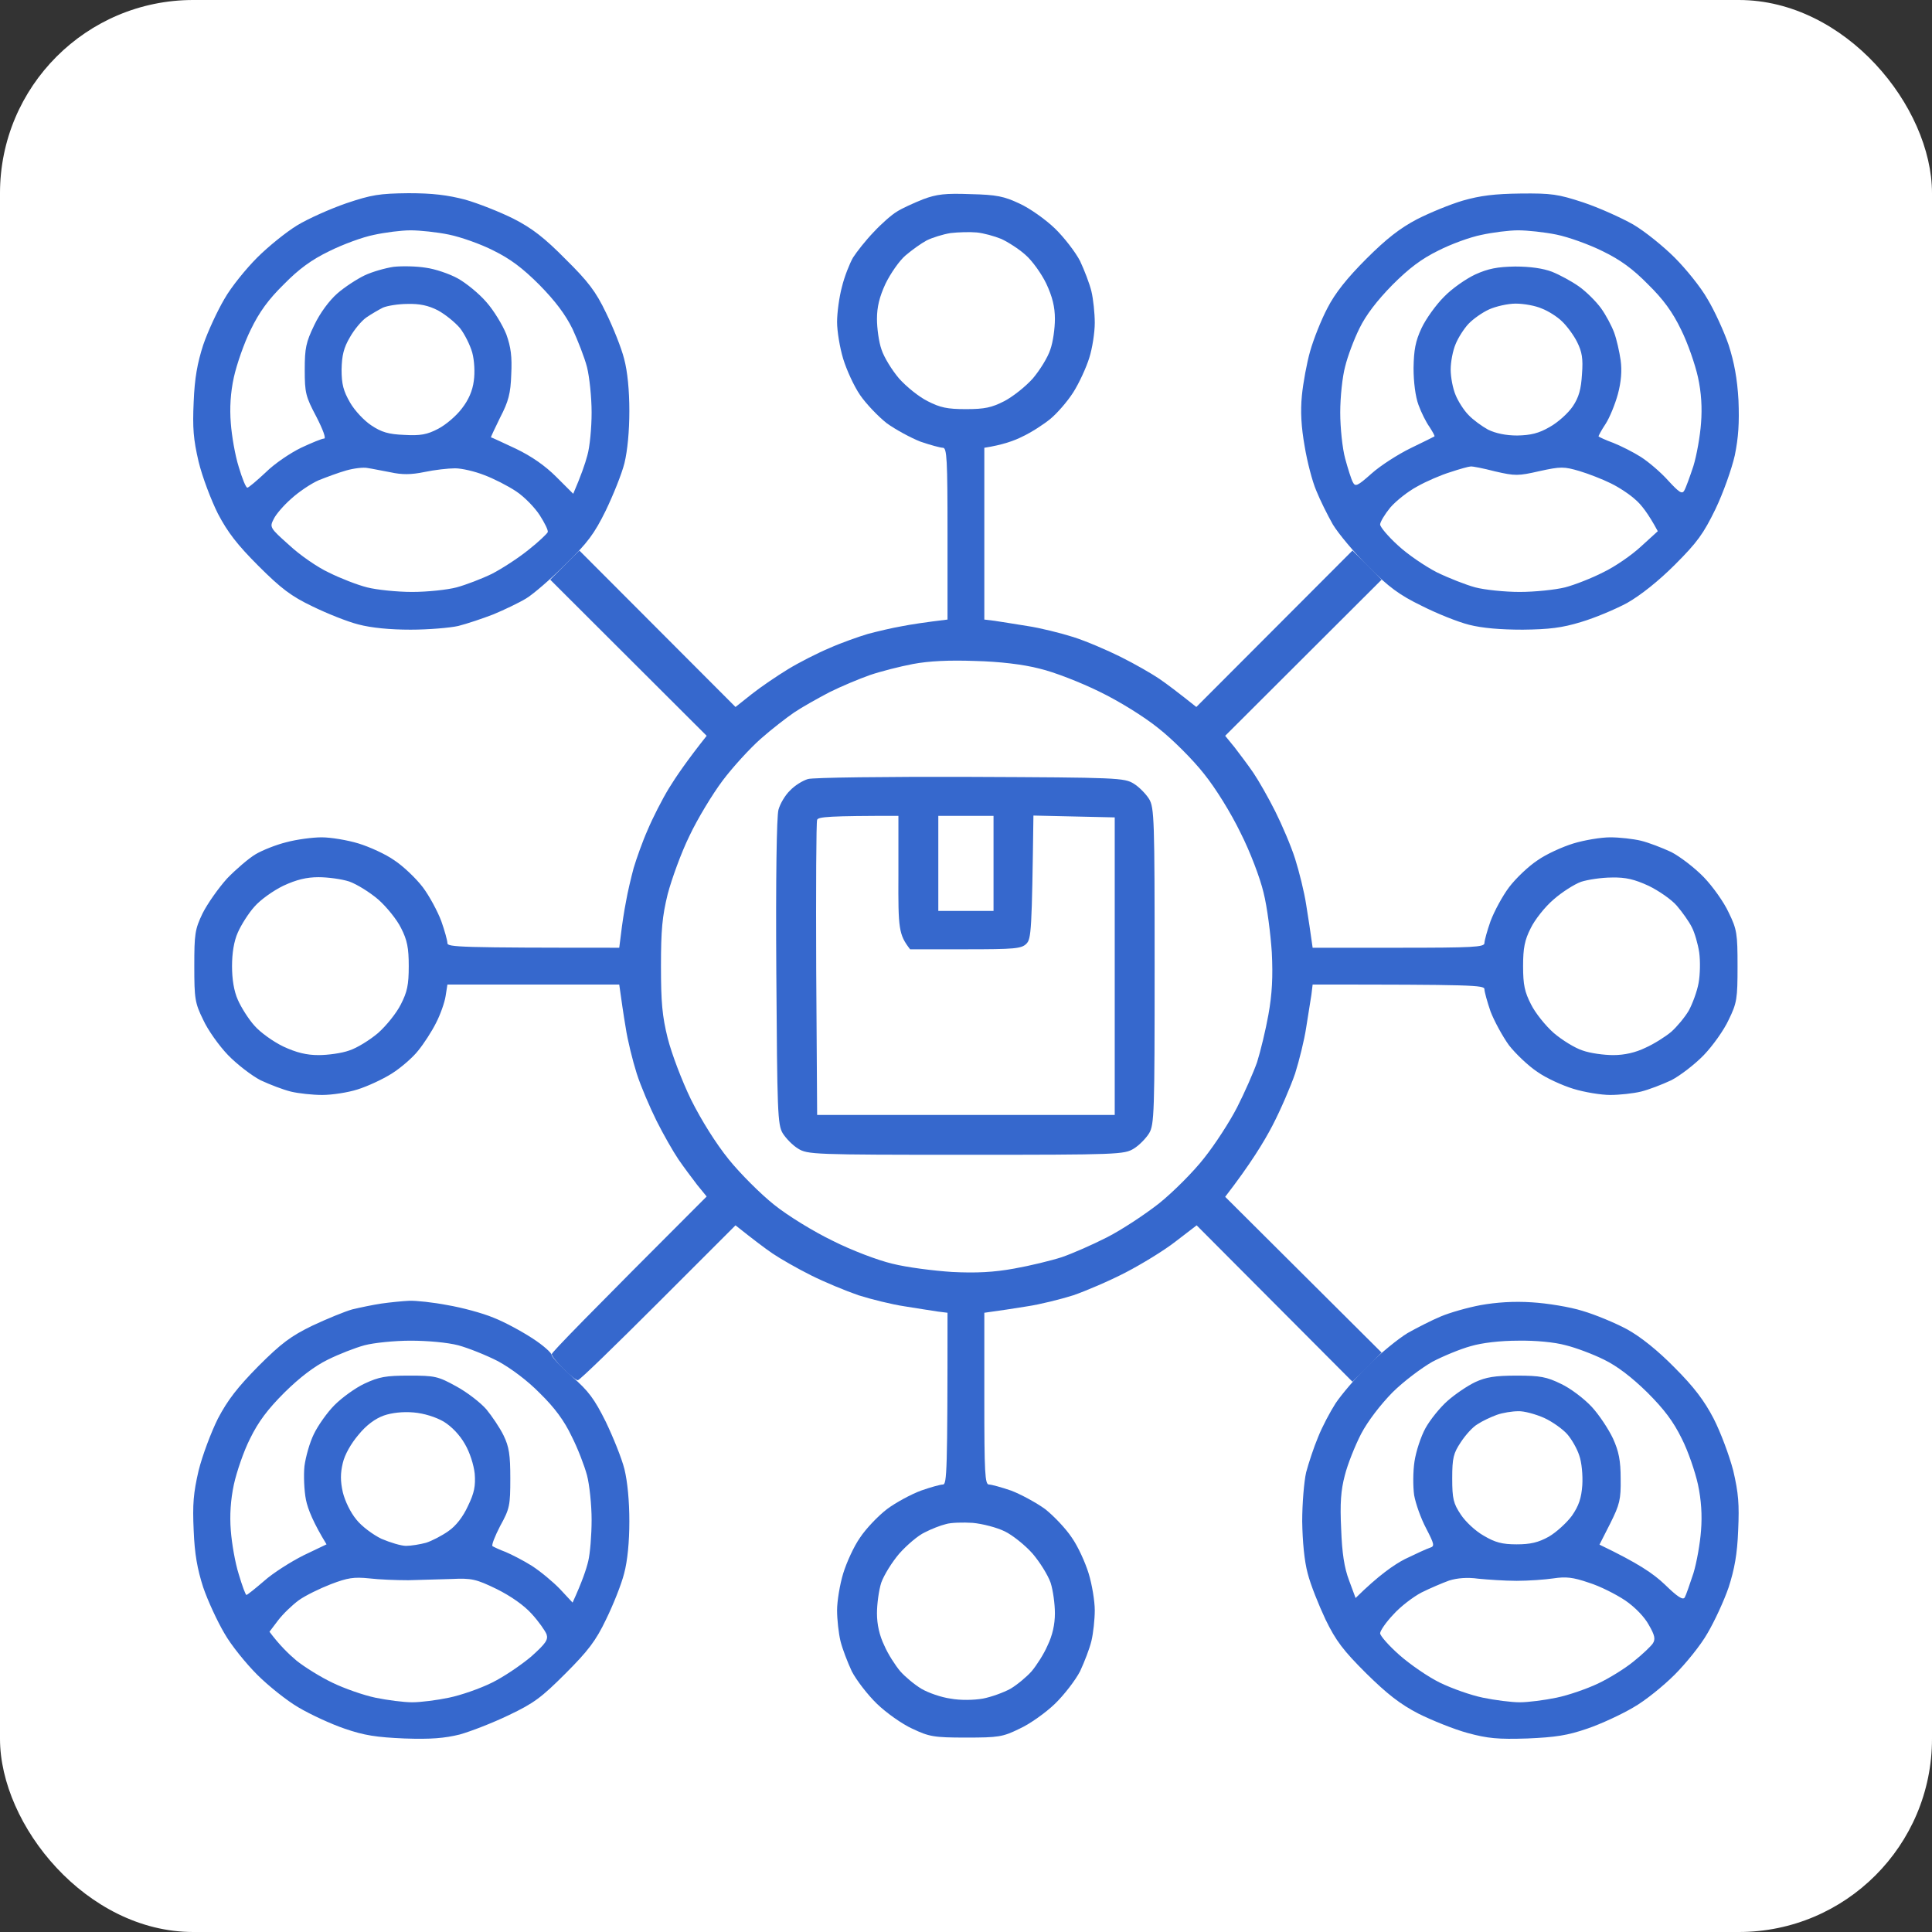 <svg xmlns="http://www.w3.org/2000/svg" width="60" height="60" viewBox="0 0 60 60" fill="none"><rect x="0" y="0" width="60" height="60" fill="#333333" stroke="none"/><rect width="60" height="60" rx="6" fill="white"></rect><path fill-rule="evenodd" clip-rule="evenodd" d="M12.685 6C13.438 6 13.895 6.057 14.447 6.2C14.848 6.314 15.524 6.581 15.944 6.791C16.525 7.086 16.915 7.391 17.563 8.048C18.268 8.743 18.507 9.058 18.821 9.715C19.04 10.163 19.297 10.801 19.383 11.144C19.488 11.534 19.545 12.125 19.545 12.763C19.545 13.392 19.488 13.992 19.393 14.383C19.307 14.726 19.04 15.383 18.811 15.859C18.459 16.573 18.249 16.859 17.563 17.526C17.115 17.974 16.563 18.45 16.344 18.583C16.125 18.717 15.667 18.936 15.324 19.079C14.981 19.212 14.495 19.374 14.228 19.441C13.971 19.498 13.304 19.555 12.752 19.555C12.104 19.555 11.532 19.498 11.132 19.393C10.789 19.307 10.15 19.05 9.702 18.831C9.045 18.517 8.731 18.279 8.025 17.574C7.368 16.916 7.073 16.535 6.768 15.954C6.558 15.535 6.282 14.811 6.167 14.335C6.006 13.64 5.977 13.297 6.015 12.477C6.044 11.744 6.129 11.277 6.31 10.715C6.453 10.296 6.749 9.658 6.968 9.286C7.177 8.915 7.644 8.343 7.987 8C8.33 7.657 8.883 7.21 9.226 7C9.569 6.791 10.255 6.486 10.751 6.314C11.541 6.048 11.78 6.01 12.685 6V6ZM10.226 7.8C9.674 8.067 9.283 8.353 8.816 8.829C8.34 9.296 8.054 9.686 7.787 10.239C7.578 10.658 7.349 11.325 7.263 11.715C7.158 12.192 7.13 12.668 7.168 13.144C7.197 13.535 7.301 14.145 7.416 14.506C7.521 14.859 7.635 15.145 7.682 15.145C7.721 15.145 7.978 14.926 8.254 14.668C8.521 14.402 9.016 14.068 9.35 13.906C9.674 13.754 9.998 13.62 10.065 13.62C10.131 13.62 10.036 13.354 9.826 12.944C9.493 12.316 9.464 12.201 9.464 11.487C9.464 10.81 9.502 10.63 9.76 10.096C9.941 9.715 10.226 9.334 10.474 9.115C10.703 8.915 11.084 8.667 11.322 8.553C11.56 8.439 11.97 8.324 12.227 8.286C12.494 8.258 12.942 8.267 13.228 8.315C13.514 8.353 13.962 8.505 14.219 8.648C14.476 8.791 14.876 9.115 15.105 9.382C15.334 9.639 15.61 10.096 15.724 10.382C15.867 10.782 15.905 11.077 15.877 11.63C15.858 12.22 15.791 12.468 15.534 12.963C15.372 13.297 15.238 13.573 15.248 13.582C15.267 13.582 15.61 13.744 16.02 13.935C16.509 14.17 16.928 14.462 17.277 14.811L17.802 15.335C18.04 14.783 18.173 14.402 18.24 14.145C18.316 13.887 18.373 13.287 18.373 12.811C18.373 12.335 18.306 11.706 18.23 11.401C18.154 11.106 17.944 10.572 17.782 10.22C17.563 9.772 17.249 9.353 16.753 8.848C16.229 8.324 15.848 8.038 15.324 7.781C14.934 7.581 14.314 7.362 13.943 7.286C13.581 7.21 13.037 7.153 12.752 7.153C12.466 7.153 11.951 7.219 11.608 7.295C11.265 7.362 10.646 7.591 10.226 7.8V7.8ZM11.379 9.858C11.227 9.963 10.998 10.239 10.865 10.477C10.674 10.801 10.617 11.039 10.608 11.477C10.608 11.934 10.665 12.144 10.874 12.506C11.017 12.754 11.313 13.068 11.532 13.211C11.846 13.421 12.066 13.487 12.551 13.506C13.056 13.535 13.266 13.497 13.609 13.316C13.847 13.192 14.171 12.916 14.343 12.687C14.552 12.42 14.676 12.134 14.714 11.83C14.752 11.572 14.733 11.201 14.667 10.953C14.6 10.715 14.428 10.372 14.286 10.191C14.133 10.01 13.828 9.763 13.6 9.639C13.304 9.486 13.028 9.429 12.656 9.439C12.37 9.439 12.027 9.496 11.894 9.553C11.761 9.62 11.532 9.753 11.379 9.858V9.858ZM9.893 14.916C9.655 15.021 9.274 15.278 9.045 15.488C8.816 15.688 8.569 15.973 8.502 16.116C8.369 16.373 8.378 16.392 8.978 16.926C9.302 17.231 9.864 17.621 10.217 17.783C10.56 17.955 11.094 18.164 11.399 18.241C11.694 18.317 12.332 18.383 12.799 18.383C13.276 18.383 13.895 18.317 14.181 18.241C14.467 18.164 14.962 17.974 15.277 17.821C15.591 17.659 16.105 17.326 16.41 17.078C16.725 16.831 16.992 16.573 17.011 16.526C17.03 16.469 16.915 16.24 16.763 16.002C16.61 15.764 16.287 15.43 16.029 15.259C15.772 15.088 15.324 14.859 15.038 14.754C14.752 14.64 14.343 14.544 14.133 14.544C13.924 14.544 13.495 14.592 13.18 14.659C12.761 14.745 12.485 14.745 12.132 14.668C11.875 14.621 11.551 14.554 11.418 14.535C11.284 14.506 10.989 14.544 10.751 14.611C10.512 14.678 10.131 14.821 9.893 14.916ZM47.225 6.01C48.178 6 48.387 6.029 49.168 6.286C49.654 6.448 50.35 6.762 50.721 6.972C51.093 7.191 51.665 7.657 52.008 8C52.351 8.343 52.818 8.915 53.027 9.286C53.246 9.648 53.542 10.296 53.685 10.715C53.856 11.249 53.952 11.754 53.99 12.43C54.018 13.135 53.99 13.582 53.875 14.145C53.78 14.564 53.513 15.316 53.275 15.811C52.904 16.573 52.713 16.84 52.017 17.536C51.503 18.05 50.95 18.488 50.531 18.726C50.159 18.926 49.521 19.193 49.102 19.317C48.511 19.498 48.111 19.546 47.291 19.555C46.596 19.555 46.034 19.507 45.624 19.403C45.281 19.317 44.614 19.05 44.147 18.812C43.461 18.479 43.127 18.231 42.499 17.602C42.06 17.164 41.565 16.573 41.393 16.288C41.231 16.002 40.993 15.526 40.879 15.24C40.755 14.954 40.593 14.325 40.517 13.859C40.412 13.268 40.383 12.782 40.431 12.287C40.469 11.896 40.584 11.268 40.688 10.906C40.793 10.534 41.031 9.934 41.222 9.572C41.46 9.105 41.832 8.639 42.432 8.038C43.061 7.41 43.48 7.086 44.004 6.81C44.395 6.61 45.043 6.343 45.433 6.229C45.967 6.076 46.415 6.019 47.225 6.01V6.01ZM44.671 7.781C44.147 8.038 43.766 8.324 43.242 8.848C42.765 9.334 42.422 9.782 42.222 10.191C42.051 10.534 41.851 11.068 41.775 11.382C41.689 11.696 41.622 12.335 41.622 12.811C41.622 13.278 41.689 13.925 41.775 14.24C41.86 14.554 41.965 14.887 42.013 14.973C42.089 15.126 42.156 15.097 42.594 14.707C42.87 14.459 43.423 14.106 43.813 13.916C44.204 13.725 44.538 13.563 44.547 13.554C44.566 13.535 44.49 13.411 44.395 13.259C44.29 13.116 44.138 12.811 44.052 12.573C43.956 12.316 43.899 11.858 43.899 11.43C43.909 10.868 43.956 10.601 44.147 10.191C44.28 9.906 44.595 9.467 44.843 9.22C45.09 8.962 45.529 8.658 45.815 8.524C46.215 8.343 46.501 8.286 47.053 8.277C47.52 8.277 47.92 8.334 48.197 8.439C48.435 8.534 48.806 8.734 49.035 8.896C49.264 9.058 49.569 9.363 49.721 9.572C49.873 9.782 50.054 10.125 50.131 10.334C50.207 10.544 50.293 10.925 50.331 11.191C50.375 11.509 50.347 11.858 50.245 12.239C50.159 12.554 49.988 12.973 49.864 13.163C49.731 13.363 49.635 13.544 49.645 13.554C49.664 13.573 49.864 13.668 50.102 13.754C50.34 13.849 50.721 14.04 50.96 14.192C51.198 14.345 51.579 14.668 51.808 14.926C52.141 15.287 52.236 15.354 52.303 15.24C52.351 15.164 52.475 14.821 52.589 14.478C52.694 14.135 52.799 13.535 52.827 13.144C52.865 12.668 52.837 12.192 52.732 11.715C52.646 11.325 52.417 10.658 52.208 10.239C51.941 9.686 51.655 9.296 51.179 8.829C50.712 8.353 50.321 8.067 49.769 7.8C49.349 7.591 48.711 7.362 48.339 7.286C47.968 7.21 47.434 7.153 47.148 7.153C46.863 7.153 46.348 7.219 46.005 7.295C45.662 7.362 45.062 7.581 44.671 7.781V7.781ZM45.605 10.058C45.462 10.21 45.281 10.496 45.205 10.687C45.119 10.887 45.052 11.239 45.052 11.477C45.052 11.715 45.119 12.068 45.205 12.268C45.281 12.458 45.462 12.744 45.605 12.887C45.748 13.04 46.024 13.239 46.215 13.344C46.453 13.459 46.767 13.525 47.12 13.525C47.539 13.516 47.787 13.459 48.13 13.259C48.387 13.116 48.702 12.83 48.844 12.62C49.035 12.335 49.102 12.087 49.13 11.62C49.168 11.134 49.13 10.925 48.978 10.62C48.873 10.41 48.663 10.125 48.511 9.982C48.368 9.839 48.082 9.658 47.882 9.582C47.691 9.496 47.33 9.429 47.072 9.429C46.825 9.429 46.453 9.515 46.243 9.61C46.034 9.705 45.748 9.906 45.605 10.058ZM44.014 15.107C43.728 15.259 43.356 15.554 43.175 15.764C43.004 15.973 42.861 16.212 42.861 16.288C42.861 16.364 43.108 16.659 43.413 16.936C43.709 17.212 44.252 17.583 44.623 17.774C44.995 17.955 45.529 18.164 45.815 18.241C46.1 18.317 46.729 18.383 47.196 18.383C47.663 18.383 48.301 18.317 48.606 18.241C48.902 18.164 49.435 17.955 49.788 17.774C50.15 17.602 50.674 17.24 50.96 16.974L51.484 16.497C51.188 15.945 50.96 15.659 50.788 15.516C50.626 15.364 50.283 15.135 50.026 15.011C49.778 14.887 49.34 14.716 49.054 14.63C48.568 14.487 48.473 14.487 47.815 14.63C47.148 14.783 47.053 14.783 46.434 14.64C46.062 14.544 45.729 14.478 45.672 14.487C45.614 14.487 45.338 14.564 45.052 14.659C44.766 14.745 44.3 14.945 44.014 15.107ZM12.704 40.397C12.914 40.388 13.447 40.445 13.895 40.531C14.343 40.607 14.981 40.778 15.324 40.921C15.667 41.054 16.21 41.35 16.544 41.569C16.868 41.778 17.134 42.017 17.134 42.083C17.134 42.14 17.42 42.445 17.763 42.75C18.278 43.198 18.459 43.445 18.811 44.15C19.04 44.627 19.307 45.284 19.393 45.627C19.488 46.017 19.545 46.617 19.545 47.246C19.545 47.884 19.488 48.475 19.383 48.865C19.297 49.209 19.04 49.847 18.821 50.294C18.507 50.952 18.268 51.266 17.563 51.971C16.82 52.714 16.582 52.895 15.8 53.266C15.305 53.505 14.619 53.771 14.276 53.867C13.809 53.981 13.39 54.019 12.561 53.99C11.684 53.952 11.313 53.895 10.703 53.685C10.284 53.543 9.645 53.247 9.274 53.028C8.912 52.819 8.33 52.352 7.987 52.009C7.644 51.666 7.177 51.094 6.968 50.723C6.749 50.352 6.453 49.713 6.31 49.294C6.129 48.732 6.044 48.265 6.015 47.532C5.977 46.713 6.006 46.37 6.167 45.674C6.282 45.208 6.558 44.474 6.768 44.055C7.073 43.474 7.378 43.084 8.025 42.426C8.74 41.712 9.035 41.493 9.702 41.169C10.15 40.959 10.703 40.731 10.941 40.664C11.179 40.607 11.589 40.521 11.846 40.483C12.113 40.445 12.494 40.407 12.704 40.397V40.397ZM10.179 42.226C9.766 42.429 9.318 42.769 8.835 43.245C8.311 43.769 8.025 44.15 7.768 44.674C7.568 45.065 7.349 45.712 7.263 46.103C7.162 46.579 7.13 47.056 7.168 47.532C7.197 47.922 7.301 48.532 7.416 48.894C7.521 49.247 7.625 49.532 7.654 49.532C7.682 49.532 7.93 49.332 8.207 49.094C8.473 48.856 9.026 48.504 9.426 48.303L10.141 47.961C9.731 47.294 9.56 46.865 9.502 46.579C9.445 46.294 9.426 45.817 9.455 45.532C9.493 45.246 9.617 44.798 9.75 44.531C9.874 44.274 10.16 43.865 10.389 43.636C10.617 43.407 11.036 43.102 11.322 42.969C11.77 42.76 11.98 42.721 12.704 42.721C13.504 42.721 13.6 42.74 14.171 43.055C14.505 43.236 14.924 43.56 15.105 43.769C15.277 43.979 15.524 44.341 15.639 44.579C15.81 44.931 15.848 45.179 15.848 45.913C15.848 46.751 15.829 46.856 15.534 47.389C15.372 47.703 15.257 47.989 15.296 48.018C15.343 48.046 15.524 48.132 15.705 48.199C15.886 48.275 16.258 48.465 16.515 48.627C16.782 48.799 17.173 49.123 17.392 49.351L17.782 49.77C18.087 49.104 18.211 48.723 18.268 48.484C18.326 48.246 18.373 47.675 18.373 47.199C18.373 46.732 18.306 46.103 18.23 45.817C18.154 45.532 17.944 44.979 17.754 44.608C17.525 44.122 17.22 43.712 16.772 43.274C16.382 42.874 15.867 42.493 15.467 42.274C15.095 42.083 14.543 41.864 14.228 41.778C13.895 41.693 13.285 41.636 12.752 41.636C12.256 41.636 11.608 41.702 11.322 41.778C11.036 41.855 10.522 42.055 10.179 42.226V42.226ZM11.132 44.56C10.903 44.827 10.703 45.179 10.646 45.436C10.569 45.751 10.569 45.998 10.646 46.341C10.713 46.617 10.884 46.97 11.065 47.189C11.227 47.399 11.589 47.665 11.846 47.789C12.113 47.903 12.456 48.008 12.609 48.008C12.771 48.008 13.047 47.961 13.228 47.913C13.409 47.856 13.723 47.694 13.924 47.551C14.162 47.389 14.381 47.103 14.533 46.77C14.733 46.36 14.771 46.141 14.743 45.77C14.714 45.493 14.59 45.103 14.438 44.846C14.276 44.56 14.028 44.303 13.78 44.15C13.533 44.007 13.171 43.893 12.847 43.865C12.513 43.836 12.17 43.874 11.922 43.96C11.656 44.055 11.379 44.255 11.132 44.56ZM9.283 49.694C9.074 49.847 8.788 50.123 8.635 50.323L8.369 50.675C8.673 51.085 8.969 51.371 9.207 51.571C9.455 51.771 9.96 52.085 10.322 52.257C10.693 52.438 11.294 52.647 11.656 52.723C12.027 52.8 12.542 52.866 12.799 52.866C13.066 52.866 13.581 52.8 13.943 52.723C14.314 52.647 14.914 52.438 15.277 52.257C15.648 52.076 16.191 51.704 16.496 51.447C16.953 51.037 17.03 50.923 16.973 50.752C16.925 50.637 16.725 50.352 16.515 50.123C16.277 49.856 15.867 49.57 15.429 49.351C14.781 49.037 14.648 49.008 14.019 49.037C13.638 49.047 13.037 49.066 12.685 49.075C12.323 49.075 11.78 49.056 11.465 49.018C10.989 48.97 10.798 48.999 10.274 49.199C9.931 49.332 9.483 49.551 9.283 49.694V49.694ZM47.577 40.445C48.044 40.473 48.759 40.588 49.149 40.712C49.54 40.826 50.159 41.083 50.531 41.283C50.96 41.521 51.484 41.94 52.008 42.474C52.608 43.074 52.932 43.503 53.218 44.055C53.437 44.484 53.704 45.198 53.828 45.674C53.99 46.37 54.018 46.713 53.98 47.532C53.952 48.265 53.866 48.732 53.685 49.294C53.542 49.713 53.246 50.352 53.027 50.723C52.818 51.094 52.351 51.666 52.008 52.009C51.665 52.352 51.093 52.819 50.721 53.028C50.35 53.247 49.712 53.543 49.292 53.685C48.682 53.895 48.311 53.952 47.434 53.99C46.52 54.019 46.205 53.99 45.576 53.819C45.157 53.705 44.471 53.428 44.052 53.219C43.48 52.923 43.08 52.609 42.422 51.961C41.717 51.257 41.489 50.961 41.165 50.294C40.955 49.847 40.698 49.209 40.612 48.865C40.507 48.484 40.45 47.865 40.441 47.246C40.441 46.694 40.498 46.008 40.564 45.722C40.641 45.436 40.803 44.941 40.936 44.627C41.06 44.312 41.308 43.846 41.479 43.579C41.651 43.322 42.099 42.788 42.489 42.407C42.88 42.017 43.432 41.569 43.718 41.397C44.004 41.236 44.471 40.997 44.747 40.883C45.014 40.769 45.576 40.607 45.986 40.531C46.472 40.445 47.005 40.407 47.577 40.445V40.445ZM44.48 42.293C44.147 42.483 43.585 42.903 43.242 43.245C42.87 43.626 42.48 44.131 42.27 44.531C42.079 44.903 41.851 45.474 41.765 45.817C41.641 46.284 41.612 46.694 41.651 47.484C41.679 48.237 41.746 48.684 41.898 49.085L42.099 49.628C42.813 48.923 43.299 48.589 43.633 48.418C43.966 48.256 44.319 48.094 44.414 48.065C44.557 48.018 44.547 47.961 44.29 47.465C44.128 47.16 43.966 46.703 43.918 46.437C43.88 46.17 43.88 45.703 43.928 45.389C43.975 45.074 44.128 44.608 44.271 44.35C44.414 44.093 44.719 43.712 44.957 43.503C45.195 43.293 45.576 43.036 45.815 42.922C46.148 42.769 46.424 42.721 47.101 42.721C47.834 42.721 48.035 42.76 48.482 42.979C48.768 43.112 49.197 43.436 49.435 43.693C49.664 43.941 49.959 44.389 50.093 44.674C50.274 45.074 50.331 45.36 50.331 45.922C50.34 46.57 50.302 46.722 50.007 47.313L49.673 47.97C50.883 48.551 51.341 48.865 51.703 49.209C52.094 49.59 52.265 49.704 52.322 49.608C52.36 49.542 52.475 49.209 52.589 48.865C52.694 48.523 52.799 47.922 52.827 47.532C52.865 47.056 52.834 46.579 52.732 46.103C52.646 45.712 52.427 45.065 52.227 44.674C51.97 44.15 51.684 43.769 51.16 43.245C50.674 42.769 50.226 42.426 49.816 42.226C49.473 42.055 48.94 41.855 48.625 41.778C48.282 41.683 47.682 41.626 47.148 41.636C46.596 41.636 46.024 41.702 45.672 41.807C45.357 41.893 44.824 42.112 44.48 42.293V42.293ZM45.891 44.227C45.738 44.312 45.51 44.569 45.367 44.788C45.138 45.132 45.1 45.274 45.1 45.913C45.1 46.551 45.138 46.694 45.367 47.037C45.51 47.256 45.824 47.551 46.081 47.694C46.434 47.903 46.653 47.961 47.101 47.961C47.529 47.961 47.777 47.903 48.101 47.722C48.33 47.589 48.654 47.294 48.816 47.075C49.035 46.76 49.111 46.522 49.14 46.122C49.159 45.817 49.121 45.408 49.044 45.198C48.978 44.989 48.806 44.693 48.673 44.541C48.539 44.389 48.225 44.16 47.958 44.036C47.701 43.922 47.33 43.817 47.148 43.827C46.967 43.827 46.663 43.874 46.481 43.941C46.3 44.007 46.034 44.131 45.891 44.227ZM44.147 49.456C43.89 49.59 43.49 49.894 43.27 50.142C43.042 50.38 42.861 50.647 42.861 50.723C42.861 50.799 43.127 51.104 43.461 51.399C43.785 51.685 44.347 52.076 44.719 52.257C45.09 52.438 45.681 52.647 46.053 52.723C46.424 52.8 46.939 52.866 47.196 52.866C47.463 52.866 47.968 52.8 48.339 52.723C48.711 52.647 49.283 52.447 49.626 52.285C49.969 52.123 50.464 51.819 50.731 51.599C51.007 51.38 51.274 51.123 51.331 51.037C51.417 50.904 51.389 50.78 51.207 50.466C51.074 50.218 50.779 49.913 50.474 49.704C50.188 49.513 49.683 49.256 49.34 49.151C48.844 48.98 48.625 48.961 48.244 49.018C47.987 49.056 47.472 49.094 47.101 49.094C46.729 49.094 46.196 49.056 45.91 49.028C45.567 48.98 45.252 49.008 45.005 49.085C44.795 49.161 44.414 49.323 44.147 49.456V49.456Z" fill="#3668CD"></path><path fill-rule="evenodd" clip-rule="evenodd" d="M30.141 6.029C30.951 6.048 31.179 6.095 31.665 6.324C31.98 6.467 32.475 6.819 32.761 7.095C33.047 7.372 33.399 7.829 33.542 8.105C33.676 8.391 33.838 8.81 33.895 9.048C33.952 9.286 33.999 9.725 33.999 10.029C33.999 10.325 33.923 10.82 33.828 11.115C33.733 11.42 33.514 11.896 33.333 12.182C33.151 12.468 32.828 12.839 32.618 13.011C32.408 13.182 32.027 13.43 31.76 13.554C31.503 13.687 31.122 13.821 30.569 13.906V19.241L30.884 19.279C31.046 19.307 31.513 19.374 31.903 19.441C32.294 19.498 32.942 19.66 33.333 19.784C33.723 19.907 34.39 20.193 34.809 20.403C35.229 20.612 35.762 20.917 36.001 21.079C36.239 21.241 36.591 21.508 37.153 21.956L42.003 17.097L42.908 18.002L38.049 22.851L38.344 23.213C38.497 23.413 38.764 23.765 38.926 24.003C39.088 24.242 39.392 24.775 39.602 25.194C39.812 25.613 40.098 26.28 40.221 26.671C40.345 27.061 40.507 27.709 40.565 28.099C40.631 28.49 40.698 28.957 40.765 29.433H43.432C45.738 29.433 46.1 29.414 46.1 29.29C46.1 29.214 46.186 28.9 46.291 28.604C46.405 28.3 46.663 27.823 46.863 27.557C47.072 27.28 47.472 26.899 47.749 26.718C48.016 26.528 48.521 26.299 48.864 26.194C49.207 26.09 49.721 26.004 50.007 26.004C50.293 26.004 50.722 26.052 50.96 26.109C51.198 26.166 51.617 26.328 51.903 26.461C52.179 26.604 52.637 26.956 52.913 27.242C53.189 27.528 53.542 28.023 53.685 28.338C53.942 28.862 53.961 28.995 53.961 30.005C53.961 31.014 53.942 31.148 53.685 31.672C53.542 31.986 53.189 32.481 52.913 32.767C52.637 33.053 52.179 33.405 51.903 33.548C51.617 33.682 51.198 33.843 50.96 33.901C50.722 33.958 50.293 34.005 50.007 34.005C49.721 34.005 49.207 33.92 48.864 33.815C48.521 33.71 48.016 33.481 47.749 33.291C47.472 33.11 47.072 32.729 46.863 32.462C46.663 32.186 46.405 31.71 46.291 31.415C46.186 31.11 46.1 30.795 46.1 30.719C46.1 30.595 45.738 30.576 40.765 30.576L40.727 30.891C40.698 31.052 40.631 31.519 40.565 31.91C40.507 32.3 40.345 32.948 40.221 33.339C40.088 33.729 39.774 34.463 39.516 34.958C39.259 35.453 38.83 36.158 38.049 37.168L42.908 42.007L42.003 42.912L37.163 38.054L36.505 38.559C36.153 38.835 35.448 39.264 34.952 39.521C34.457 39.778 33.723 40.092 33.333 40.226C32.942 40.35 32.294 40.511 31.903 40.569C31.513 40.635 31.046 40.702 30.569 40.769V43.436C30.569 45.741 30.588 46.103 30.712 46.103C30.788 46.103 31.103 46.189 31.408 46.294C31.703 46.408 32.18 46.665 32.456 46.865C32.723 47.075 33.104 47.475 33.285 47.751C33.475 48.018 33.704 48.523 33.809 48.865C33.914 49.208 33.999 49.723 33.999 50.009C33.999 50.294 33.952 50.723 33.895 50.961C33.838 51.199 33.676 51.618 33.542 51.904C33.399 52.18 33.047 52.638 32.761 52.914C32.475 53.19 31.98 53.543 31.665 53.685C31.141 53.943 31.008 53.962 29.998 53.962C28.997 53.962 28.854 53.933 28.33 53.685C28.016 53.543 27.52 53.19 27.235 52.914C26.949 52.638 26.596 52.18 26.453 51.904C26.32 51.618 26.158 51.199 26.101 50.961C26.044 50.723 25.996 50.294 25.996 50.009C25.996 49.723 26.082 49.208 26.186 48.865C26.291 48.523 26.52 48.018 26.71 47.751C26.892 47.475 27.273 47.075 27.549 46.865C27.816 46.665 28.292 46.408 28.597 46.294C28.892 46.189 29.207 46.103 29.283 46.103C29.407 46.103 29.426 45.741 29.426 40.769L29.121 40.731C28.95 40.702 28.483 40.635 28.092 40.569C27.701 40.511 27.053 40.35 26.663 40.226C26.272 40.092 25.605 39.816 25.186 39.606C24.767 39.397 24.233 39.092 23.995 38.93C23.757 38.768 23.404 38.502 22.842 38.054L20.441 40.454C19.116 41.778 18.002 42.864 17.945 42.864C17.887 42.864 17.687 42.702 17.487 42.502C17.297 42.312 17.135 42.112 17.135 42.055C17.135 41.998 18.221 40.883 21.946 37.158L21.651 36.797C21.498 36.596 21.232 36.244 21.07 36.006C20.908 35.768 20.603 35.234 20.393 34.815C20.184 34.396 19.898 33.729 19.774 33.339C19.65 32.948 19.488 32.3 19.431 31.91C19.364 31.519 19.297 31.052 19.231 30.576H13.895L13.838 30.938C13.809 31.129 13.676 31.51 13.542 31.767C13.409 32.034 13.161 32.415 12.99 32.624C12.828 32.834 12.456 33.158 12.17 33.339C11.884 33.52 11.408 33.739 11.103 33.834C10.808 33.929 10.312 34.005 10.008 34.005C9.712 34.005 9.274 33.958 9.036 33.901C8.797 33.843 8.378 33.682 8.092 33.548C7.816 33.405 7.359 33.053 7.082 32.767C6.806 32.481 6.453 31.986 6.311 31.672C6.053 31.148 6.034 31.014 6.034 30.005C6.034 29.005 6.053 28.862 6.291 28.366C6.444 28.061 6.787 27.576 7.054 27.28C7.33 26.995 7.73 26.652 7.94 26.528C8.149 26.404 8.578 26.233 8.893 26.156C9.207 26.071 9.703 26.004 9.988 26.004C10.274 26.004 10.789 26.09 11.132 26.194C11.475 26.299 11.98 26.528 12.247 26.718C12.523 26.899 12.923 27.28 13.133 27.557C13.333 27.823 13.59 28.3 13.704 28.604C13.809 28.9 13.895 29.214 13.895 29.29C13.895 29.414 14.257 29.433 19.231 29.433L19.288 28.985C19.317 28.728 19.383 28.29 19.44 28.004C19.488 27.718 19.602 27.242 19.679 26.956C19.764 26.671 19.955 26.128 20.117 25.766C20.269 25.404 20.565 24.823 20.774 24.48C20.984 24.137 21.327 23.632 21.946 22.851L17.087 18.002L17.992 17.097L22.842 21.956L23.347 21.555C23.623 21.336 24.128 20.993 24.471 20.784C24.814 20.574 25.395 20.279 25.758 20.127C26.12 19.965 26.663 19.774 26.949 19.688C27.235 19.612 27.711 19.498 27.997 19.45C28.283 19.393 28.721 19.326 29.426 19.241V16.573C29.426 14.268 29.407 13.906 29.283 13.906C29.207 13.906 28.892 13.821 28.587 13.716C28.292 13.601 27.816 13.344 27.539 13.144C27.273 12.935 26.892 12.535 26.71 12.268C26.52 11.992 26.291 11.487 26.186 11.144C26.082 10.801 25.996 10.287 25.996 10.001C25.996 9.715 26.062 9.22 26.148 8.905C26.224 8.591 26.387 8.181 26.491 8C26.606 7.819 26.892 7.457 27.13 7.21C27.368 6.953 27.692 6.667 27.854 6.572C28.016 6.467 28.378 6.305 28.664 6.19C29.093 6.029 29.359 6 30.141 6.029V6.029ZM28.778 7.467C28.616 7.553 28.321 7.762 28.121 7.934C27.93 8.096 27.654 8.496 27.501 8.81C27.311 9.22 27.235 9.534 27.235 9.905C27.235 10.191 27.292 10.62 27.377 10.858C27.454 11.096 27.701 11.496 27.921 11.754C28.149 12.011 28.54 12.325 28.807 12.458C29.197 12.658 29.416 12.706 29.998 12.706C30.579 12.706 30.798 12.658 31.189 12.458C31.446 12.325 31.846 12.011 32.075 11.754C32.294 11.496 32.542 11.096 32.618 10.858C32.704 10.62 32.761 10.191 32.761 9.905C32.761 9.534 32.685 9.22 32.494 8.81C32.342 8.496 32.056 8.096 31.846 7.915C31.646 7.734 31.303 7.515 31.093 7.419C30.884 7.334 30.541 7.238 30.331 7.219C30.122 7.2 29.759 7.21 29.521 7.238C29.283 7.276 28.95 7.381 28.778 7.467V7.467ZM27.015 20.965C26.691 21.079 26.12 21.317 25.758 21.498C25.395 21.689 24.9 21.965 24.662 22.127C24.424 22.289 23.957 22.651 23.623 22.946C23.29 23.241 22.756 23.823 22.442 24.242C22.127 24.661 21.66 25.432 21.413 25.956C21.155 26.48 20.86 27.299 20.736 27.766C20.565 28.462 20.527 28.89 20.527 30.005C20.527 31.119 20.565 31.557 20.736 32.243C20.86 32.729 21.174 33.558 21.46 34.148C21.784 34.796 22.232 35.511 22.632 36.006C22.985 36.444 23.623 37.082 24.043 37.416C24.471 37.759 25.262 38.244 25.853 38.53C26.434 38.825 27.263 39.14 27.711 39.245C28.159 39.359 28.988 39.464 29.569 39.502C30.322 39.54 30.865 39.511 31.494 39.397C31.98 39.311 32.647 39.149 32.971 39.044C33.304 38.93 33.933 38.654 34.381 38.425C34.828 38.197 35.553 37.721 36.001 37.368C36.439 37.016 37.077 36.377 37.401 35.958C37.735 35.539 38.192 34.834 38.421 34.386C38.649 33.939 38.926 33.31 39.04 32.986C39.145 32.653 39.307 31.986 39.392 31.51C39.507 30.872 39.535 30.328 39.497 29.576C39.459 29.005 39.354 28.166 39.24 27.718C39.135 27.271 38.821 26.442 38.525 25.861C38.23 25.251 37.754 24.48 37.392 24.032C37.049 23.594 36.41 22.956 35.972 22.613C35.524 22.251 34.752 21.774 34.142 21.479C33.561 21.193 32.732 20.869 32.285 20.765C31.77 20.631 31.036 20.546 30.284 20.527C29.474 20.498 28.854 20.527 28.349 20.622C27.949 20.698 27.349 20.851 27.015 20.965V20.965ZM7.902 28.157C7.721 28.357 7.492 28.719 7.387 28.957C7.263 29.233 7.206 29.605 7.206 30.005C7.206 30.405 7.263 30.776 7.387 31.052C7.492 31.291 7.721 31.653 7.902 31.853C8.083 32.062 8.483 32.348 8.797 32.5C9.207 32.691 9.522 32.767 9.893 32.767C10.179 32.767 10.608 32.71 10.846 32.624C11.084 32.548 11.484 32.3 11.742 32.081C11.999 31.853 12.313 31.462 12.447 31.195C12.647 30.805 12.694 30.586 12.694 30.005C12.694 29.443 12.647 29.195 12.456 28.823C12.332 28.566 12.008 28.166 11.751 27.938C11.484 27.709 11.084 27.461 10.846 27.376C10.608 27.299 10.179 27.242 9.893 27.242C9.522 27.242 9.207 27.318 8.797 27.509C8.483 27.661 8.083 27.947 7.902 28.157V28.157ZM48.244 27.938C47.977 28.166 47.663 28.566 47.539 28.823C47.349 29.195 47.301 29.443 47.301 30.005C47.301 30.586 47.349 30.805 47.549 31.195C47.682 31.462 47.996 31.853 48.254 32.081C48.511 32.3 48.911 32.548 49.149 32.624C49.388 32.71 49.816 32.767 50.102 32.767C50.445 32.767 50.788 32.691 51.103 32.538C51.36 32.424 51.722 32.196 51.903 32.043C52.075 31.891 52.322 31.596 52.446 31.386C52.56 31.176 52.703 30.795 52.751 30.529C52.799 30.271 52.808 29.843 52.77 29.576C52.732 29.319 52.627 28.957 52.541 28.795C52.456 28.623 52.246 28.328 52.075 28.128C51.913 27.938 51.512 27.661 51.198 27.509C50.76 27.309 50.493 27.242 50.055 27.252C49.74 27.252 49.311 27.318 49.102 27.385C48.892 27.461 48.502 27.709 48.244 27.938V27.938ZM28.721 47.589C28.511 47.684 28.159 47.989 27.93 48.246C27.701 48.513 27.454 48.913 27.368 49.151C27.292 49.389 27.235 49.818 27.235 50.104C27.235 50.447 27.311 50.79 27.463 51.104C27.578 51.371 27.806 51.723 27.959 51.904C28.111 52.076 28.407 52.323 28.616 52.447C28.826 52.571 29.235 52.714 29.521 52.752C29.826 52.809 30.245 52.8 30.522 52.752C30.779 52.704 31.17 52.562 31.379 52.447C31.589 52.323 31.884 52.076 32.037 51.904C32.189 51.723 32.418 51.371 32.532 51.104C32.685 50.79 32.761 50.447 32.761 50.104C32.761 49.818 32.704 49.389 32.627 49.151C32.542 48.913 32.294 48.513 32.065 48.246C31.837 47.989 31.446 47.675 31.208 47.56C30.96 47.437 30.512 47.322 30.207 47.294C29.912 47.275 29.531 47.284 29.378 47.332C29.216 47.37 28.921 47.484 28.721 47.589V47.589ZM30.141 24.127C34.724 24.146 34.914 24.156 35.21 24.337C35.381 24.442 35.591 24.661 35.686 24.813C35.848 25.08 35.858 25.471 35.858 30.005C35.858 34.539 35.848 34.929 35.686 35.196C35.591 35.349 35.381 35.568 35.21 35.672C34.914 35.853 34.743 35.863 29.998 35.863C25.253 35.863 25.081 35.853 24.786 35.672C24.614 35.568 24.405 35.349 24.309 35.196C24.147 34.929 24.138 34.52 24.109 30.195C24.09 27.261 24.119 25.356 24.176 25.147C24.224 24.966 24.386 24.689 24.538 24.547C24.681 24.394 24.929 24.242 25.091 24.194C25.243 24.146 27.52 24.118 30.141 24.127ZM25.348 30.1L25.377 34.625H34.619V25.385L32.094 25.328C32.046 28.919 32.027 29.157 31.875 29.309C31.722 29.462 31.513 29.481 29.988 29.481H28.264C27.911 29.023 27.892 28.852 27.901 27.175V25.337C25.758 25.337 25.405 25.366 25.377 25.461C25.348 25.518 25.338 27.614 25.348 30.1V30.1ZM29.14 28.29H30.855V25.337H29.14V28.29Z" fill="#3668CD"></path></svg>